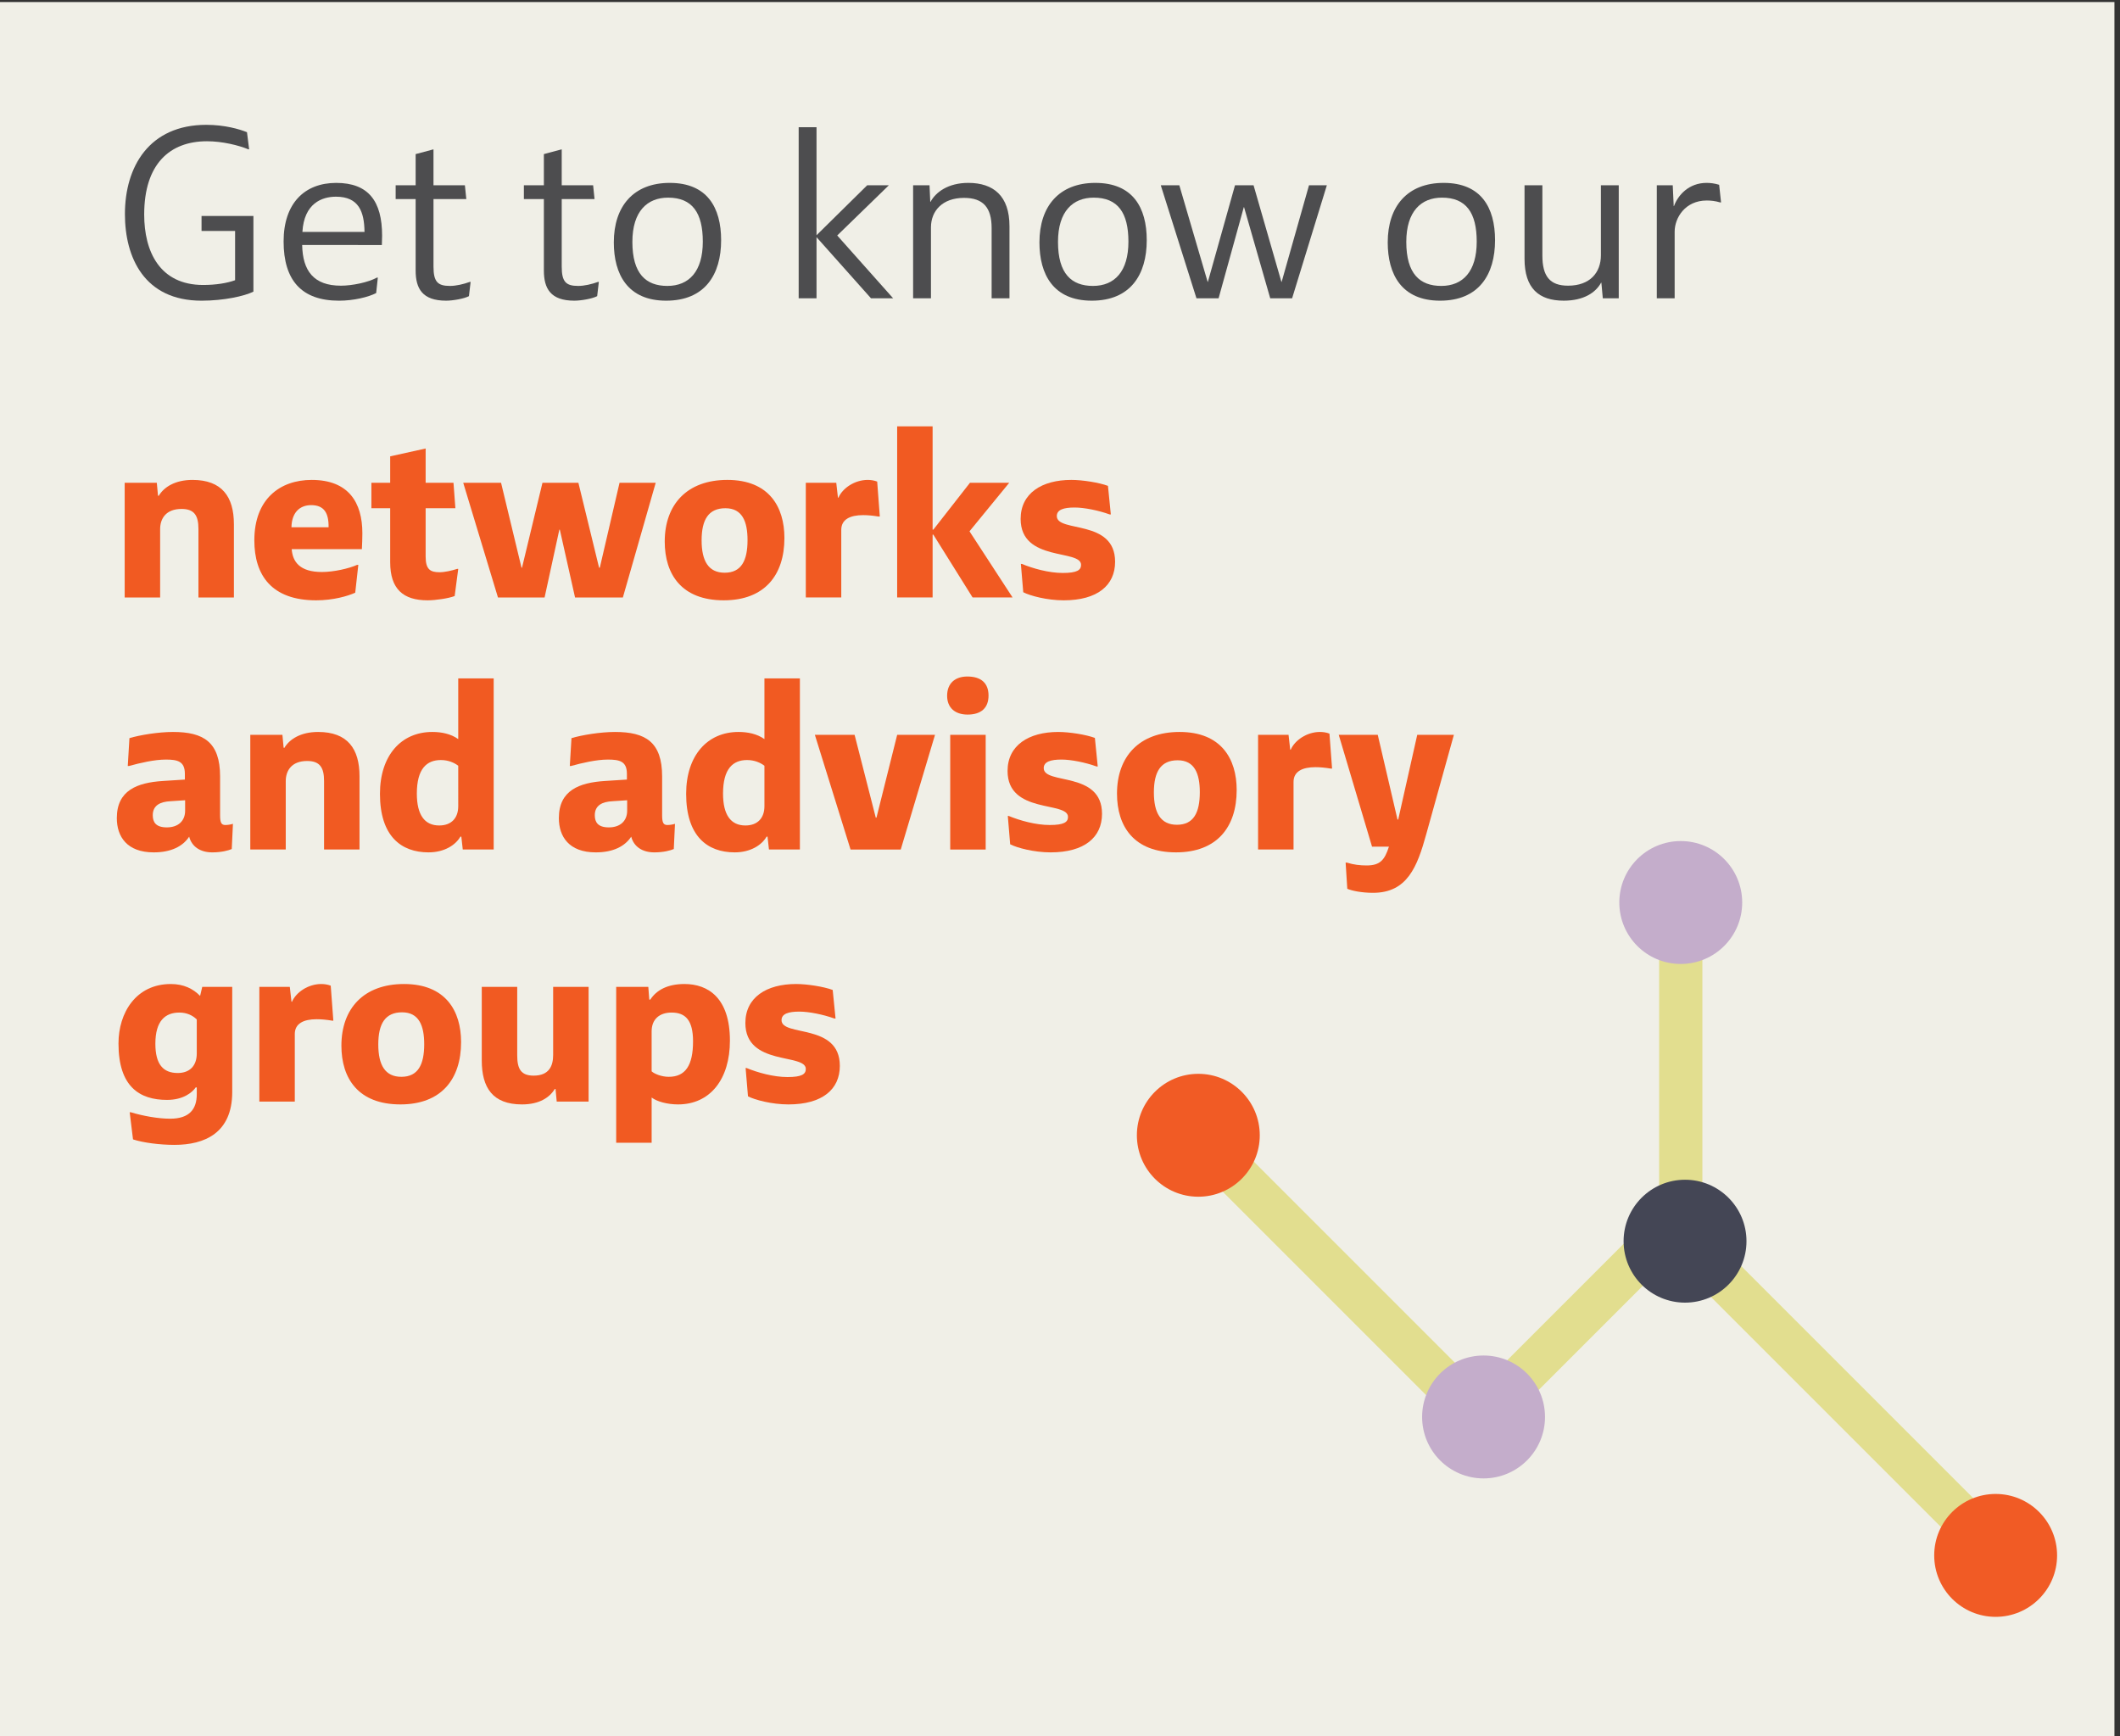 <?xml version="1.0" encoding="UTF-8"?> <svg xmlns="http://www.w3.org/2000/svg" xmlns:xlink="http://www.w3.org/1999/xlink" version="1.1" id="Layer_1" x="0px" y="0px" viewBox="0 0 360 294.803" style="enable-background:new 0 0 360 294.803;" xml:space="preserve"><rect x="0" y="0" width="360" height="294.803" fill="#333333" stroke="none"/> <style type="text/css"> .st0{clip-path:url(#SVGID_00000038394378764885490560000005485470044382685839_);} .st1{fill:#F0EFE7;} .st2{fill:#4D4D4F;} .st3{fill:#F15A22;} .st4{fill:#E2DE8F;} .st5{fill:#444655;} .st6{fill:#C4ADCB;} .st7{fill:#F15B25;} </style> <g> <g> <defs> <rect id="SVGID_1_" x="-0.945" y="0.346" width="360" height="295"></rect> </defs> <clipPath id="SVGID_00000137818727648772035650000006874611239012317846_"> <use xlink:href="#SVGID_1_" style="overflow:visible;"></use> </clipPath> <g style="clip-path:url(#SVGID_00000137818727648772035650000006874611239012317846_);"> <polygon class="st1" points="-0.945,0.346 -0.945,295.346 359.055,295.346 359.055,0.346 -0.945,0.346 "></polygon> </g> </g> <g> <g> <path class="st2" d="M39.921,47.58v-8.364h-5.697v-2.546h8.808v12.849c-1.535,0.768-5.05,1.536-8.808,1.536 c-9.738,0-13.011-7.354-13.011-14.708c0-8.04,4.122-15.152,13.819-15.152c3.111,0,5.616,0.728,6.909,1.252 l0.364,2.909h-0.121c-1.657-0.686-4.445-1.373-7.031-1.373c-6.303,0-10.667,3.838-10.667,12.445 c0,6.263,2.627,11.96,10.021,11.96C36.688,48.388,38.587,48.065,39.921,47.58z"></path> </g> <g> <path class="st2" d="M51.311,41.6c0.081,4.364,1.94,6.909,6.586,6.909c1.899,0,4.646-0.565,6.101-1.373h0.162 l-0.283,2.627c-1.333,0.686-3.838,1.293-6.303,1.293c-6.344,0-9.415-3.435-9.415-10.061 c0-6.465,3.556-9.94,8.929-9.94c5.455,0,7.798,3.071,7.798,8.97c0,0.485-0.041,1.091-0.041,1.576H51.311z M51.352,39.378h10.546c-0.041-3.435-0.97-5.98-4.849-5.98C54.665,33.398,51.634,34.529,51.352,39.378z"></path> </g> <g> <path class="st2" d="M73.612,33.801v11.475c0,2.586,0.727,3.273,2.788,3.273c1.05,0,2.263-0.283,3.394-0.687h0.121 l-0.283,2.424c-0.849,0.445-2.748,0.768-3.879,0.768c-4.04,0-5.172-2.061-5.172-5.132V33.801h-3.394v-2.343h3.394 v-5.293l3.03-0.809v6.102h5.333l0.242,2.343H73.612z"></path> </g> <g> <path class="st2" d="M95.387,33.801v11.475c0,2.586,0.727,3.273,2.788,3.273c1.05,0,2.263-0.283,3.394-0.687h0.121 l-0.283,2.424c-0.849,0.445-2.748,0.768-3.879,0.768c-4.04,0-5.172-2.061-5.172-5.132V33.801h-3.394v-2.343h3.394 v-5.293l3.03-0.809v6.102h5.333l0.242,2.343H95.387z"></path> </g> <g> <path class="st2" d="M104.233,41.156c0-6.142,3.353-10.102,9.495-10.102c6.344,0,8.727,4.162,8.727,9.738 c0,5.818-2.748,10.263-9.334,10.263C106.577,51.055,104.233,46.57,104.233,41.156z M119.345,41.034 c0-4.889-1.778-7.475-5.899-7.475c-3.515,0-6.061,2.303-6.061,7.515c0,5.415,2.303,7.475,5.939,7.475 C117.001,48.55,119.345,46.085,119.345,41.034z"></path> </g> <g> <path class="st2" d="M138.654,21.599v18.344l8.606-8.485h3.677l-8.768,8.525l9.496,10.667h-3.758l-9.253-10.384 v10.384h-3.03V21.599H138.654z"></path> </g> <g> <path class="st2" d="M171.421,38.408v12.243H168.39V38.731c0-3.515-1.455-5.131-4.687-5.131 c-3.677,0-5.616,2.222-5.616,5.01v12.041h-3.03V31.458h2.788l0.121,2.788l0.04,0.04 c0.889-1.656,2.99-3.232,6.425-3.232C168.713,31.054,171.421,33.277,171.421,38.408z"></path> </g> <g> <path class="st2" d="M176.508,41.156c0-6.142,3.354-10.102,9.494-10.102c6.344,0,8.729,4.162,8.729,9.738 c0,5.818-2.748,10.263-9.334,10.263C178.851,51.055,176.508,46.57,176.508,41.156z M191.619,41.034 c0-4.889-1.778-7.475-5.899-7.475c-3.516,0-6.06,2.303-6.06,7.515c0,5.415,2.302,7.475,5.939,7.475 C189.276,48.55,191.619,46.085,191.619,41.034z"></path> </g> <g> <path class="st2" d="M212.869,31.458l4.728,16.404h0.041l4.646-16.404h3.03l-5.899,19.192h-3.717l-4.445-15.475 h-0.04l-4.283,15.475h-3.758l-6.061-19.192h3.151l4.809,16.404h0.04l4.606-16.404H212.869z"></path> </g> <g> <path class="st2" d="M235.652,41.156c0-6.142,3.354-10.102,9.495-10.102c6.344,0,8.729,4.162,8.729,9.738 c0,5.818-2.748,10.263-9.334,10.263C237.995,51.055,235.652,46.57,235.652,41.156z M250.764,41.034 c0-4.889-1.778-7.475-5.899-7.475c-3.516,0-6.061,2.303-6.061,7.515c0,5.415,2.303,7.475,5.939,7.475 C248.42,48.55,250.764,46.085,250.764,41.034z"></path> </g> <g> <path class="st2" d="M258.883,43.944V31.458h3.03v11.919c0,3.515,1.252,5.131,4.363,5.131 c3.718,0,5.576-2.222,5.576-5.172V31.458h3.03v19.192h-2.707l-0.242-2.627l-0.041-0.041 c-0.889,1.657-2.909,3.071-6.344,3.071C261.307,51.055,258.883,48.953,258.883,43.944z"></path> </g> <g> <path class="st2" d="M292.254,34.367h-0.162c-0.808-0.243-1.576-0.323-2.263-0.323 c-3.677,0-5.454,2.949-5.454,5.293v11.313h-3.031V31.458h2.707l0.162,3.515l0.04,0.041 c0.688-1.899,2.546-3.96,5.536-3.96c0.646,0,1.373,0.081,2.142,0.323L292.254,34.367z"></path> </g> </g> <g> <g> <path class="st3" d="M39.719,89.003v12.445h-6.021V89.811c0-2.303-0.728-3.394-2.869-3.394 c-2.667,0-3.637,1.657-3.637,3.435v11.596h-6.02V81.972h5.455l0.202,2.182l0.122,0.041 c0.889-1.495,2.788-2.707,5.737-2.707C37.698,81.488,39.719,84.356,39.719,89.003z"></path> </g> <g> <path class="st3" d="M49.534,93.245c0.162,2.142,1.373,3.879,5.131,3.879c2.02,0,4.646-0.606,5.98-1.212h0.202 l-0.525,4.728c-1.252,0.566-3.717,1.293-6.627,1.293c-7.596,0-10.505-4.283-10.505-10.182 c0-7.03,4.364-10.263,9.738-10.263c6.263,0,8.606,3.838,8.606,9.051c0,0.727-0.04,1.98-0.081,2.707H49.534z M49.494,89.528h6.303c0.041-2.424-0.768-3.758-2.95-3.758C50.867,85.77,49.534,87.063,49.494,89.528z"></path> </g> <g> <path class="st3" d="M72.279,86.296v8.202c0,2.222,0.808,2.667,2.384,2.667c0.849,0,2.101-0.283,2.949-0.565h0.202 l-0.606,4.606c-1.05,0.404-3.232,0.727-4.606,0.727c-4.162,0-6.344-1.94-6.344-6.465v-9.172h-3.192v-4.324 h3.192v-4.485l6.021-1.333v5.818h4.727l0.323,4.324H72.279z"></path> </g> <g> <path class="st3" d="M98.217,81.972l3.515,14.425h0.121l3.353-14.425h6.142l-5.576,19.476h-8.122l-2.586-11.516 h-0.081l-2.505,11.516h-7.919l-5.899-19.476h6.425l3.475,14.425h0.081l3.475-14.425H98.217z"></path> </g> <g> <path class="st3" d="M112.879,91.952c0-6.303,3.798-10.465,10.627-10.465c7.071,0,9.697,4.565,9.697,9.858 c0,6.344-3.394,10.586-10.303,10.586C115.748,101.932,112.879,97.528,112.879,91.952z M126.94,91.71 c0-3.151-0.889-5.414-3.758-5.414c-2.869,0-4.04,1.94-4.04,5.455s1.172,5.495,3.919,5.495 C125.89,97.245,126.94,95.185,126.94,91.71z"></path> </g> <g> <path class="st3" d="M149.402,87.71h-0.202c-0.97-0.162-1.818-0.243-2.627-0.243 c-2.222,0-3.717,0.728-3.717,2.505v11.475h-6.021V81.972h5.172l0.283,2.505l0.081,0.041 c0.687-1.616,2.748-3.03,4.97-3.03c0.525,0,1.091,0.081,1.616,0.283L149.402,87.71z"></path> </g> <g> <path class="st3" d="M158.369,72.396v17.536h0.122l6.222-7.96h6.667l-6.748,8.243l7.313,11.232h-6.788l-6.667-10.667 h-0.122v10.667h-6.02V72.396H158.369z"></path> </g> <g> <path class="st3" d="M173.356,95.75h0.162c1.858,0.768,4.565,1.536,6.949,1.536c2.425,0,3.111-0.485,3.111-1.374 c0-2.707-10.262-0.444-10.262-7.798c0-4.363,3.596-6.626,8.606-6.626c1.898,0,4.686,0.444,6.223,1.01l0.484,4.849 h-0.202c-1.899-0.686-4.323-1.172-5.939-1.172c-1.858,0-3.03,0.364-3.03,1.455 c0,2.869,9.899,0.444,9.899,7.758c0,4-2.99,6.545-8.727,6.545c-2.828,0-5.697-0.768-6.869-1.373L173.356,95.75 z"></path> </g> </g> <g> <g> <path class="st3" d="M21.98,125.335c1.738-0.525,4.889-1.05,7.394-1.05c5.172,0,8,1.697,8,7.556v6.627 c0,1.252,0.243,1.616,0.889,1.616c0.404,0,0.929-0.081,1.293-0.202l-0.202,4.283 c-0.566,0.243-1.737,0.566-3.313,0.566c-2.021,0-3.475-0.97-3.919-2.667c-1.051,1.616-3.031,2.667-6.021,2.667 c-4.566,0-6.263-2.707-6.263-5.818c0-4.728,3.475-6.021,7.798-6.303l3.757-0.242v-0.97 c0-2.142-1.252-2.425-3.232-2.425c-1.94,0-4.364,0.566-6.263,1.091h-0.202L21.98,125.335z M31.436,137.659 v-1.778l-2.465,0.162c-1.737,0.081-3.03,0.686-3.03,2.384c0,1.172,0.525,2.061,2.384,2.061 C30.304,140.487,31.436,139.355,31.436,137.659z"></path> </g> <g> <path class="st3" d="M61.05,131.8v12.445h-6.021v-11.637c0-2.303-0.728-3.394-2.869-3.394 c-2.667,0-3.637,1.657-3.637,3.435v11.596h-6.02v-19.476h5.455l0.202,2.182l0.122,0.041 c0.889-1.495,2.788-2.707,5.737-2.707C59.029,124.284,61.05,127.153,61.05,131.8z"></path> </g> <g> <path class="st3" d="M83.835,144.244h-5.252l-0.243-2.182h-0.161c-0.809,1.414-2.708,2.667-5.415,2.667 c-4.646,0-8.243-2.748-8.243-9.94c0-6.505,3.596-10.505,8.889-10.505c1.576,0,3.152,0.323,4.404,1.212v-10.303 h6.02V144.244z M77.815,130.022c-0.687-0.525-1.697-0.97-2.95-0.97c-2.384,0-4.081,1.455-4.081,5.697 c0,3.636,1.333,5.414,3.798,5.414c2.061,0,3.232-1.252,3.232-3.272V130.022z"></path> </g> <g> <path class="st3" d="M97.043,125.335c1.738-0.525,4.889-1.05,7.394-1.05c5.172,0,8,1.697,8,7.556v6.627 c0,1.252,0.243,1.616,0.889,1.616c0.404,0,0.929-0.081,1.293-0.202l-0.202,4.283 c-0.566,0.243-1.737,0.566-3.313,0.566c-2.021,0-3.475-0.97-3.919-2.667c-1.051,1.616-3.031,2.667-6.021,2.667 c-4.566,0-6.263-2.707-6.263-5.818c0-4.728,3.475-6.021,7.798-6.303l3.757-0.242v-0.97 c0-2.142-1.252-2.425-3.232-2.425c-1.94,0-4.364,0.566-6.263,1.091h-0.202L97.043,125.335z M106.498,137.659 v-1.778l-2.465,0.162c-1.737,0.081-3.03,0.686-3.03,2.384c0,1.172,0.525,2.061,2.384,2.061 C105.367,140.487,106.498,139.355,106.498,137.659z"></path> </g> <g> <path class="st3" d="M135.83,144.244h-5.253l-0.242-2.182h-0.162c-0.808,1.414-2.707,2.667-5.414,2.667 c-4.646,0-8.243-2.748-8.243-9.94c0-6.505,3.596-10.505,8.889-10.505c1.576,0,3.151,0.323,4.404,1.212v-10.303 h6.021V144.244z M129.81,130.022c-0.687-0.525-1.697-0.97-2.95-0.97c-2.384,0-4.081,1.455-4.081,5.697 c0,3.636,1.333,5.414,3.798,5.414c2.061,0,3.232-1.252,3.232-3.272V130.022z"></path> </g> <g> <path class="st3" d="M158.776,124.769l-5.818,19.476h-8.525l-6.061-19.476h6.748l3.596,14.062h0.121l3.515-14.062 H158.776z"></path> </g> <g> <path class="st3" d="M164.268,114.87c2.344,0,3.596,1.131,3.596,3.232s-1.252,3.232-3.556,3.232 c-2.141,0-3.475-1.172-3.475-3.192C160.834,116.001,162.208,114.87,164.268,114.87z M167.38,124.769v19.476 h-6.021v-19.476H167.38z"></path> </g> <g> <path class="st3" d="M171.136,138.547h0.161c1.859,0.768,4.566,1.536,6.95,1.536c2.423,0,3.111-0.485,3.111-1.374 c0-2.707-10.263-0.444-10.263-7.798c0-4.363,3.596-6.626,8.606-6.626c1.899,0,4.687,0.444,6.222,1.01l0.485,4.849 h-0.202c-1.899-0.686-4.323-1.172-5.94-1.172c-1.858,0-3.029,0.364-3.029,1.455 c0,2.869,9.898,0.444,9.898,7.758c0,4-2.99,6.545-8.727,6.545c-2.828,0-5.697-0.768-6.869-1.373 L171.136,138.547z"></path> </g> <g> <path class="st3" d="M189.679,134.749c0-6.303,3.798-10.465,10.627-10.465c7.07,0,9.697,4.565,9.697,9.858 c0,6.344-3.394,10.586-10.304,10.586C192.548,144.729,189.679,140.325,189.679,134.749z M203.741,134.507 c0-3.151-0.89-5.414-3.758-5.414c-2.869,0-4.041,1.94-4.041,5.455s1.172,5.495,3.92,5.495 C202.69,140.042,203.741,137.982,203.741,134.507z"></path> </g> <g> <path class="st3" d="M226.202,130.507h-0.201c-0.971-0.162-1.818-0.243-2.627-0.243 c-2.223,0-3.717,0.728-3.717,2.505v11.475h-6.021v-19.476h5.172l0.282,2.505l0.081,0.041 c0.686-1.616,2.748-3.03,4.97-3.03c0.525,0,1.091,0.081,1.616,0.283L226.202,130.507z"></path> </g> <g> <path class="st3" d="M227.331,124.769h6.626l3.354,14.385h0.121l3.232-14.385h6.222l-4.686,16.849 c-1.535,5.576-3.232,9.98-9.051,9.98c-1.94,0-3.637-0.363-4.364-0.686l-0.282-4.445h0.202 c1.171,0.364,2.263,0.485,3.353,0.485c2.303,0,3.07-0.929,3.798-3.192h-2.869L227.331,124.769z"></path> </g> </g> <g> <g> <path class="st3" d="M39.435,185.426c0,6.99-4.727,8.97-9.818,8.97c-2.465,0-5.293-0.363-7.03-0.929 l-0.566-4.606h0.202c1.98,0.606,4.606,1.091,6.667,1.091c3.273,0,4.525-1.616,4.525-4.162v-1.131l-0.162-0.04 c-0.646,0.929-2.182,2.141-4.889,2.141c-4.646,0-8.243-2.222-8.243-9.576c0-5.252,2.99-10.101,8.889-10.101 c2.182,0,3.798,0.808,4.97,2.021l0.364-1.536h5.091V185.426z M33.415,173.102 c-0.687-0.688-1.697-1.172-2.95-1.172c-2.384,0-4.081,1.373-4.081,5.293c0,3.516,1.333,4.97,3.798,4.97 c2.061,0,3.232-1.253,3.232-3.313V173.102z"></path> </g> <g> <path class="st3" d="M56.605,173.304h-0.202c-0.97-0.161-1.818-0.242-2.627-0.242 c-2.222,0-3.717,0.728-3.717,2.506v11.475h-6.02v-19.476h5.172l0.283,2.505l0.081,0.041 c0.687-1.616,2.748-3.03,4.97-3.03c0.525,0,1.091,0.081,1.616,0.282L56.605,173.304z"></path> </g> </g> <g> <g> <path class="st3" d="M57.974,177.547c0-6.304,3.798-10.465,10.627-10.465c7.071,0,9.697,4.565,9.697,9.858 c0,6.344-3.394,10.586-10.303,10.586C60.842,187.526,57.974,183.123,57.974,177.547z M72.035,177.304 c0-3.152-0.889-5.415-3.758-5.415s-4.04,1.94-4.04,5.455s1.172,5.495,3.919,5.495 C70.984,182.84,72.035,180.779,72.035,177.304z"></path> </g> <g> <path class="st3" d="M81.809,180.052v-12.485h6.021v11.637c0,2.304,0.646,3.435,2.788,3.435 c2.667,0,3.313-1.697,3.313-3.516v-11.556h6.021v19.476H94.537l-0.202-2.142h-0.121 c-0.889,1.455-2.627,2.626-5.576,2.626C83.668,187.526,81.809,184.698,81.809,180.052z"></path> </g> <g> <path class="st3" d="M110.09,167.566l0.162,2.142l0.162,0.041c1.05-1.617,2.909-2.667,5.818-2.667 c4,0,7.717,2.343,7.717,9.616c0,6.546-3.353,10.828-8.808,10.828c-1.818,0-3.596-0.484-4.485-1.171v7.677h-6.021 v-26.466H110.09z M114.049,171.93c-2.061,0-3.394,1.131-3.394,3.191v6.788c0.485,0.444,1.697,0.93,2.909,0.93 c2.829,0,4.122-1.94,4.122-6.021C117.686,173.223,116.393,171.93,114.049,171.93z"></path> </g> <g> <path class="st3" d="M126.612,181.345h0.161c1.859,0.768,4.566,1.535,6.95,1.535c2.424,0,3.111-0.484,3.111-1.373 c0-2.707-10.263-0.445-10.263-7.799c0-4.363,3.596-6.626,8.606-6.626c1.899,0,4.688,0.444,6.223,1.01l0.485,4.849 h-0.202c-1.899-0.686-4.323-1.172-5.939-1.172c-1.859,0-3.03,0.364-3.03,1.455 c0,2.868,9.899,0.444,9.899,7.758c0,4-2.99,6.545-8.727,6.545c-2.828,0-5.697-0.768-6.869-1.373L126.612,181.345 z"></path> </g> </g> <g> <g> <polygon class="st4" points="338.955,268.642 283.804,213.491 251.29,246.005 200.406,195.122 205.601,189.927 251.29,235.614 281.738,205.167 281.738,153.245 289.085,153.245 289.085,208.382 344.151,263.447 "></polygon> </g> </g> <g> <path class="st5" d="M275.705,210.751c0-5.762,4.671-10.434,10.434-10.434c5.762,0,10.434,4.672,10.434,10.434 c0,5.762-4.672,10.433-10.434,10.433C280.376,221.184,275.705,216.513,275.705,210.751"></path> </g> <g> <path class="st6" d="M241.492,240.596c0-5.762,4.671-10.434,10.434-10.434c5.762,0,10.434,4.672,10.434,10.434 s-4.672,10.434-10.434,10.434C246.163,251.03,241.492,246.358,241.492,240.596"></path> </g> <g> <path class="st6" d="M274.977,153.244c0-5.762,4.671-10.434,10.434-10.434c5.762,0,10.434,4.672,10.434,10.434 c0,5.762-4.672,10.434-10.434,10.434C279.648,163.678,274.977,159.006,274.977,153.244"></path> </g> <g> <path class="st7" d="M193.055,192.766c0-5.762,4.671-10.434,10.434-10.434c5.762,0,10.434,4.672,10.434,10.434 c0,5.762-4.672,10.434-10.434,10.434C197.726,203.2,193.055,198.528,193.055,192.766"></path> </g> <g> <path class="st7" d="M328.45,264.103c0-5.762,4.671-10.434,10.434-10.434c5.762,0,10.434,4.672,10.434,10.434 c0,5.762-4.672,10.434-10.434,10.434C333.121,274.538,328.45,269.865,328.45,264.103"></path> </g> </g> </svg> 